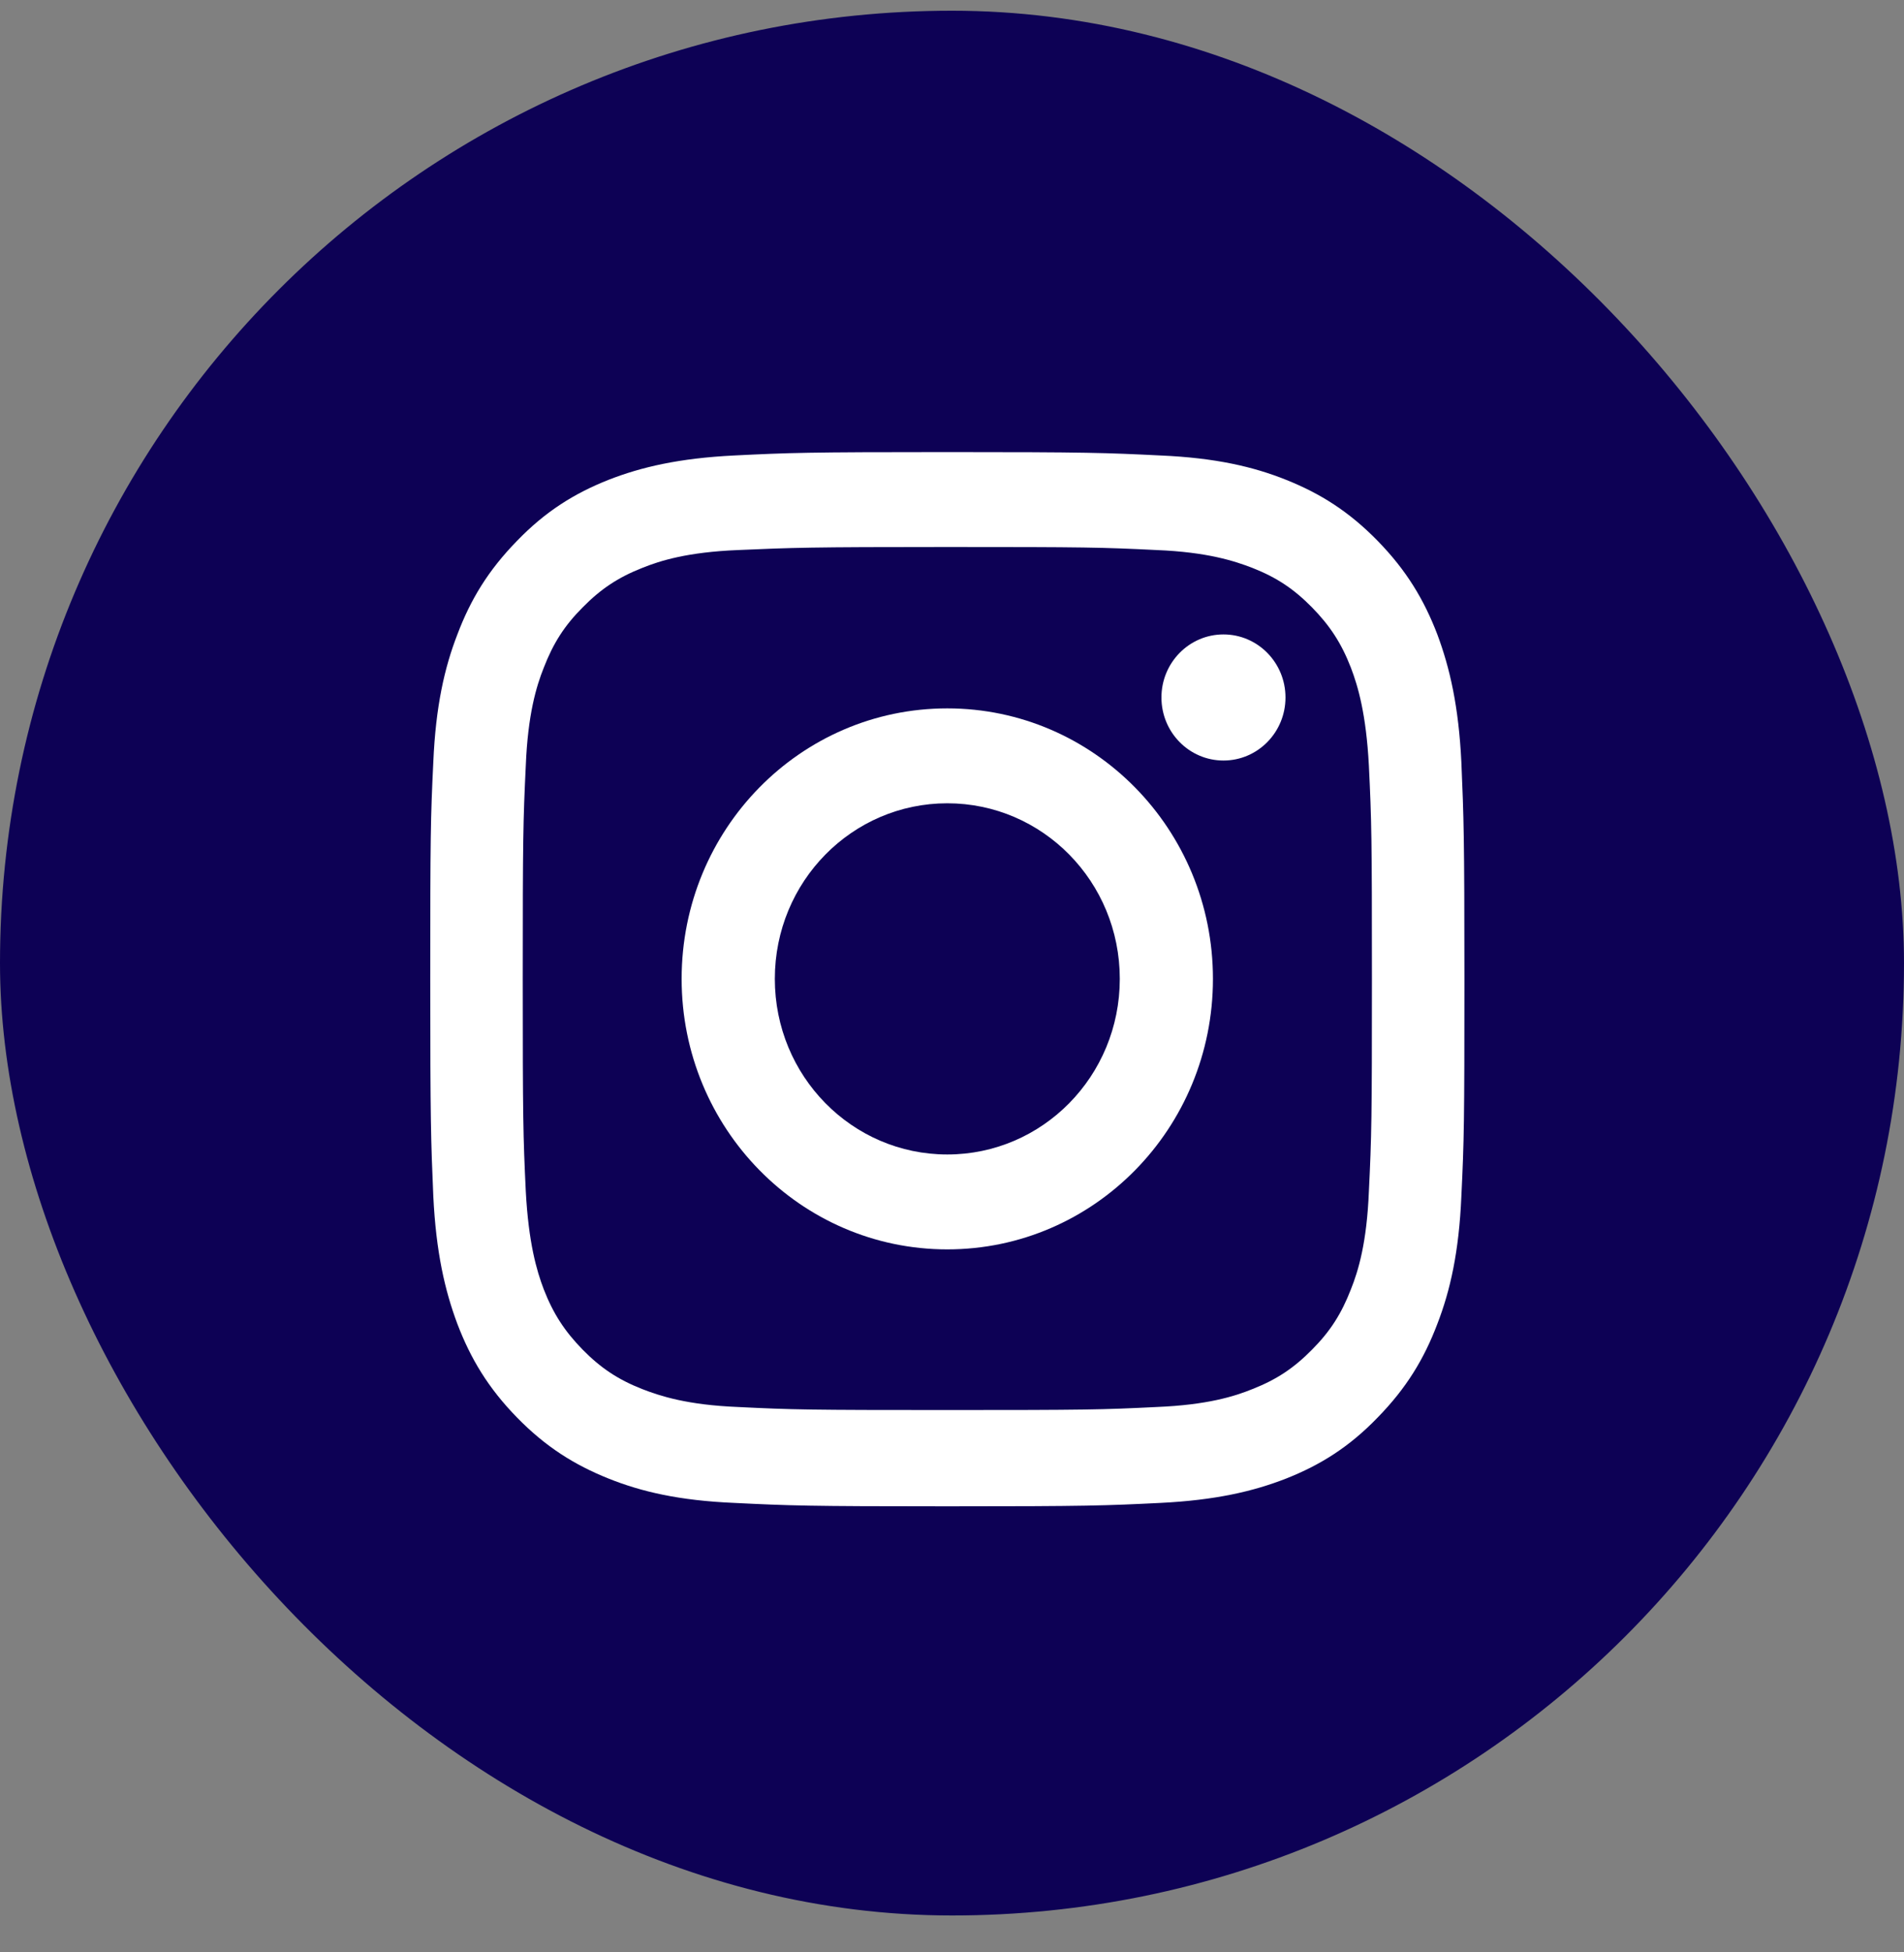 <svg width="40" height="41" viewBox="0 0 40 41" fill="none" xmlns="http://www.w3.org/2000/svg">
<rect x="0" y="0" width="40" height="41" fill="#808080" stroke="none"/>
<rect y="0.225" width="40" height="40" rx="20" fill="#0D0155"/>
<path d="M19.902 11.487C22.806 11.487 23.148 11.494 24.301 11.551C25.362 11.594 25.931 11.779 26.316 11.928C26.821 12.127 27.184 12.37 27.562 12.754C27.939 13.138 28.181 13.508 28.38 14.021C28.53 14.413 28.701 14.996 28.758 16.078C28.815 17.246 28.822 17.595 28.822 20.549C28.822 23.503 28.815 23.852 28.758 25.019C28.715 26.094 28.537 26.685 28.38 27.077C28.181 27.589 27.946 27.959 27.562 28.344C27.184 28.728 26.821 28.97 26.316 29.169C25.931 29.326 25.355 29.504 24.301 29.547C23.155 29.604 22.806 29.611 19.902 29.611C16.998 29.611 16.656 29.604 15.503 29.547C14.442 29.504 13.873 29.319 13.488 29.169C12.983 28.97 12.62 28.728 12.242 28.344C11.865 27.959 11.623 27.589 11.424 27.077C11.274 26.685 11.104 26.101 11.046 25.019C10.99 23.852 10.982 23.503 10.982 20.549C10.982 17.595 10.99 17.246 11.046 16.078C11.089 15.004 11.267 14.413 11.424 14.021C11.623 13.508 11.858 13.138 12.242 12.754C12.62 12.37 12.983 12.127 13.488 11.928C13.873 11.772 14.449 11.594 15.503 11.551C16.649 11.501 16.998 11.487 19.902 11.487ZM19.902 9.494C16.948 9.494 16.578 9.508 15.425 9.565C14.271 9.622 13.474 9.807 12.783 10.077C12.065 10.362 11.459 10.739 10.861 11.359C10.256 11.978 9.886 12.59 9.609 13.323C9.338 14.021 9.153 14.833 9.103 16.007C9.046 17.182 9.039 17.559 9.039 20.563C9.039 23.567 9.053 23.944 9.103 25.119C9.16 26.294 9.345 27.098 9.609 27.803C9.886 28.529 10.256 29.148 10.861 29.767C11.466 30.387 12.072 30.764 12.783 31.049C13.474 31.326 14.271 31.512 15.425 31.561C16.585 31.618 16.955 31.633 19.902 31.633C22.849 31.633 23.226 31.618 24.38 31.561C25.533 31.504 26.33 31.319 27.021 31.049C27.74 30.764 28.345 30.387 28.943 29.767C29.548 29.148 29.918 28.536 30.196 27.803C30.466 27.105 30.651 26.294 30.701 25.119C30.758 23.944 30.765 23.567 30.765 20.563C30.765 17.559 30.751 17.182 30.701 16.007C30.644 14.833 30.459 14.028 30.196 13.323C29.918 12.597 29.548 11.978 28.943 11.359C28.338 10.739 27.733 10.362 27.021 10.077C26.33 9.8 25.533 9.615 24.38 9.565C23.226 9.508 22.849 9.494 19.902 9.494Z" fill="white"/>
<path d="M19.901 14.876C16.812 14.876 14.32 17.417 14.32 20.556C14.32 23.695 16.819 26.237 19.901 26.237C22.984 26.237 25.482 23.695 25.482 20.556C25.482 17.417 22.984 14.876 19.901 14.876ZM19.901 24.244C17.901 24.244 16.278 22.599 16.278 20.556C16.278 18.513 17.901 16.869 19.901 16.869C21.902 16.869 23.525 18.513 23.525 20.556C23.525 22.599 21.902 24.244 19.901 24.244Z" fill="white"/>
<path d="M25.703 15.971C26.423 15.971 27.006 15.379 27.006 14.647C27.006 13.916 26.423 13.323 25.703 13.323C24.984 13.323 24.4 13.916 24.4 14.647C24.4 15.379 24.984 15.971 25.703 15.971Z" fill="white"/>
</svg>

